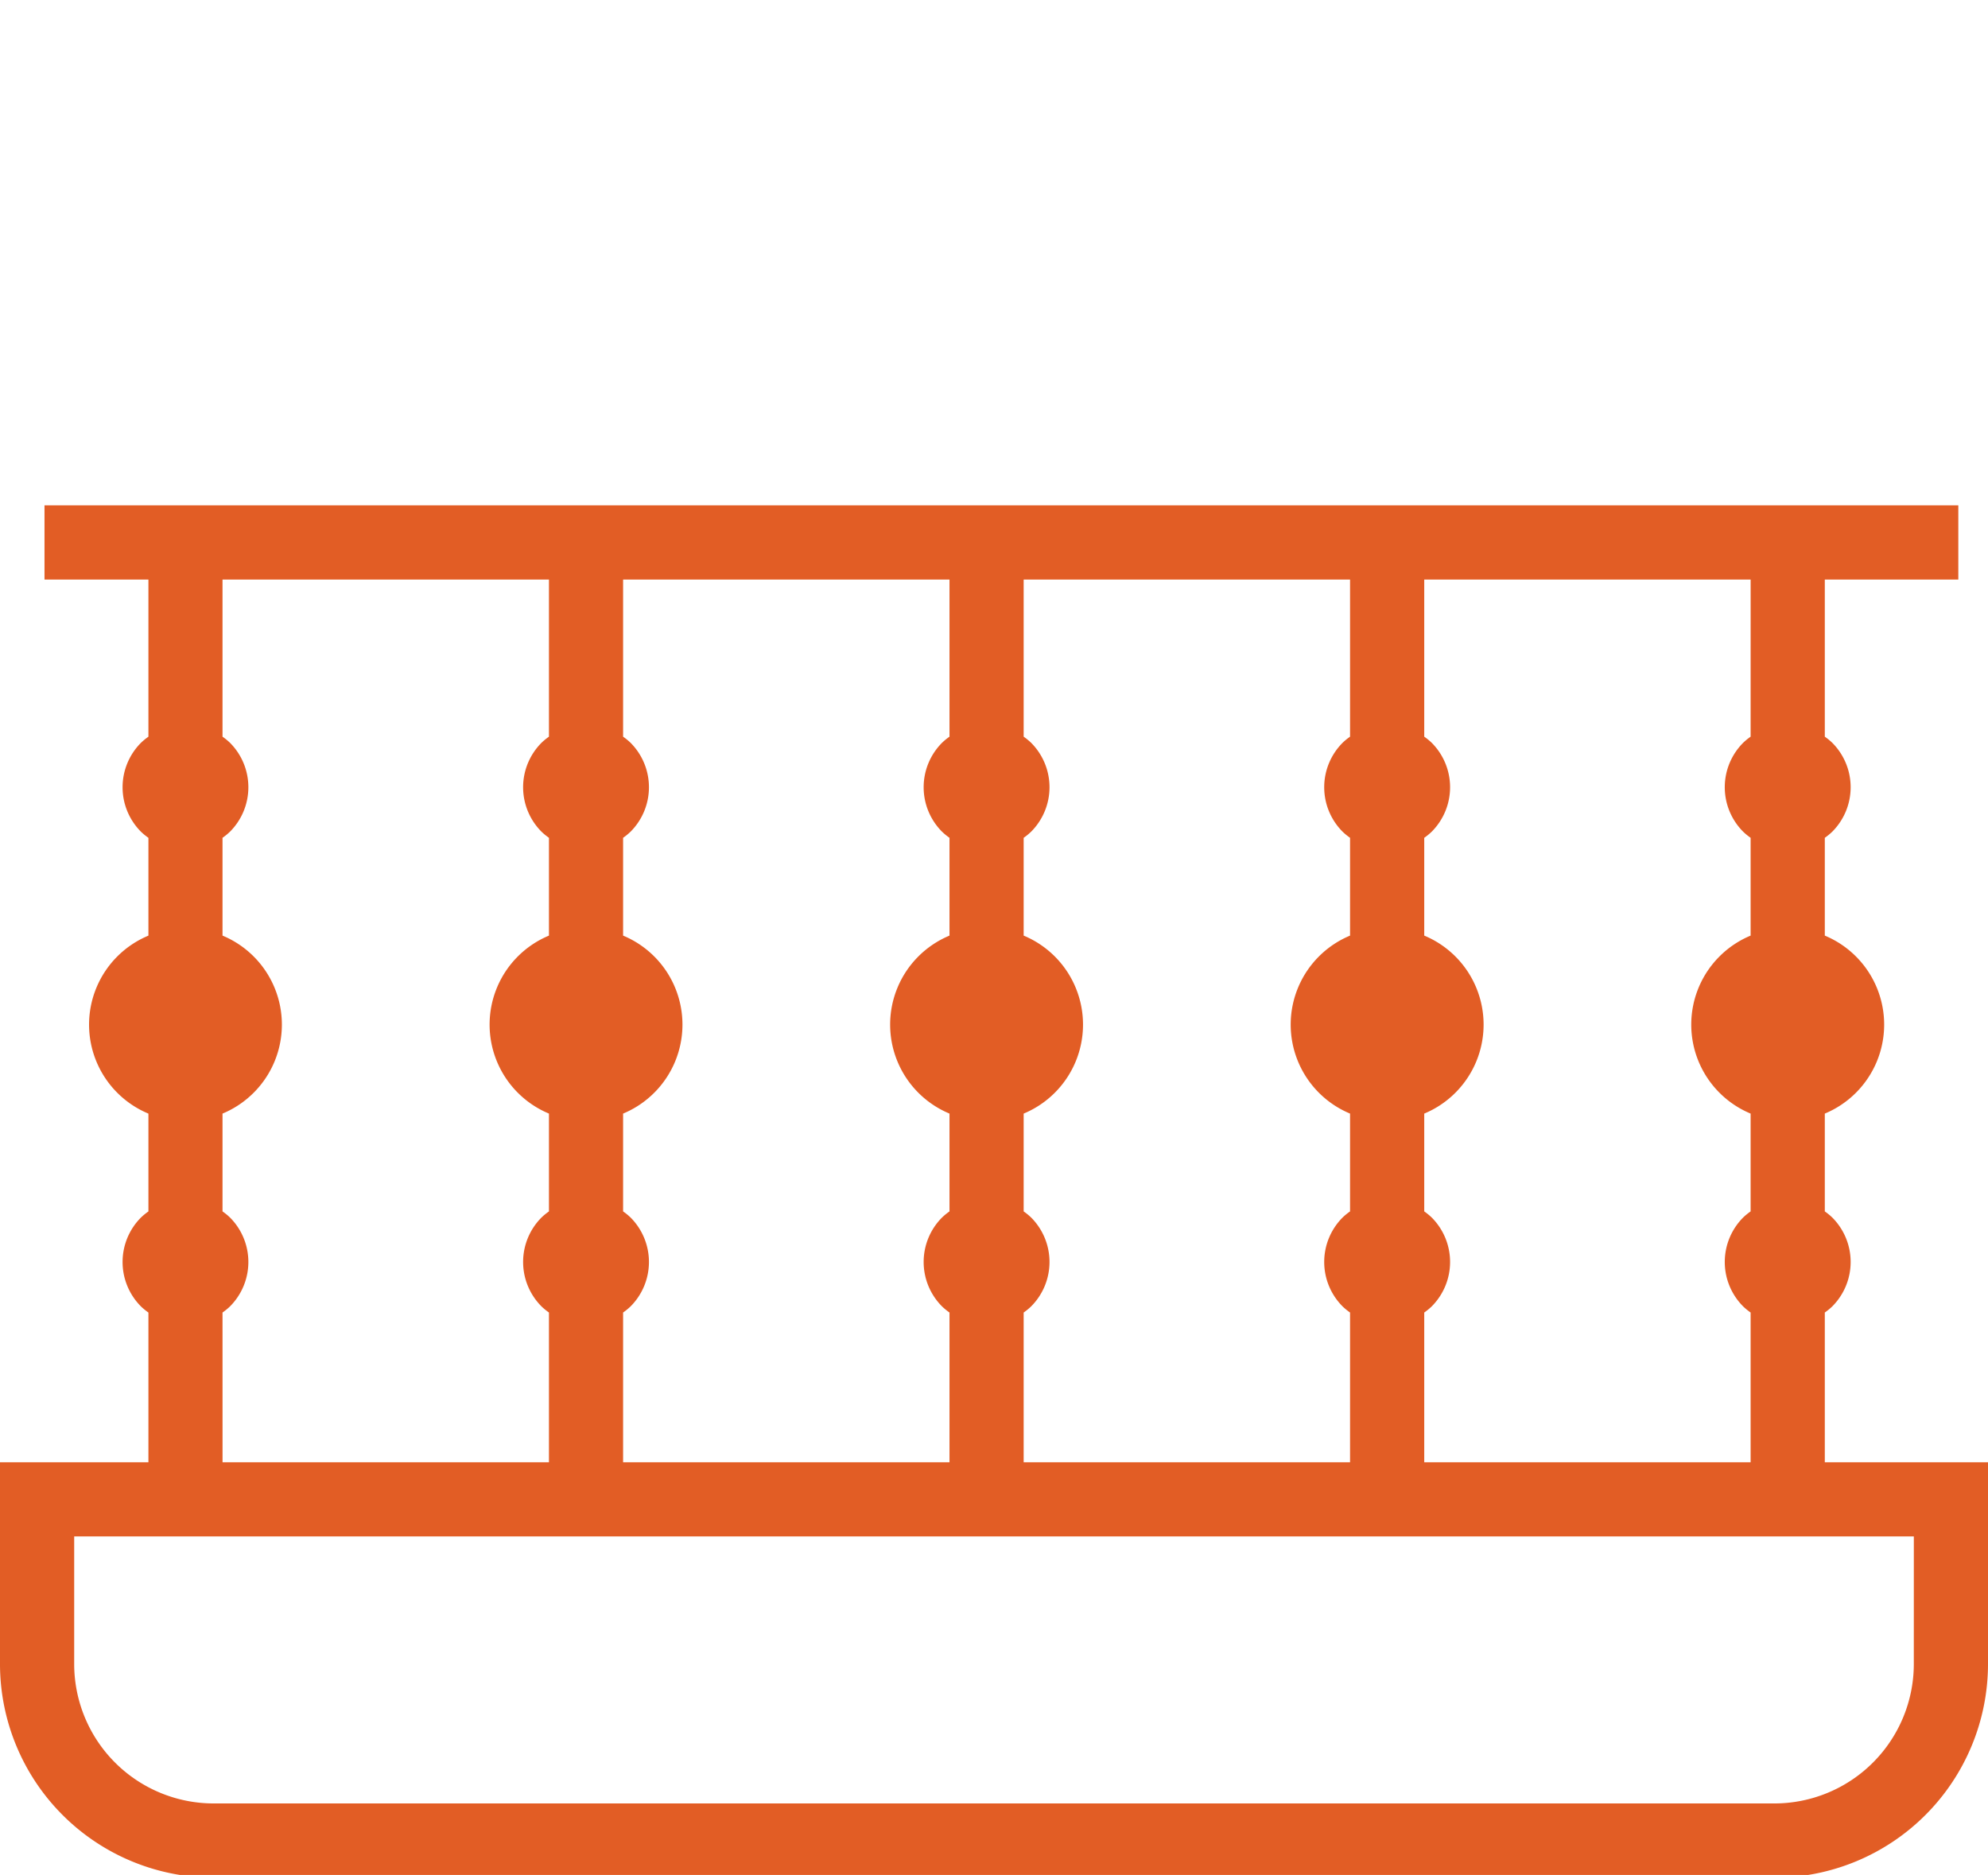 <svg xmlns="http://www.w3.org/2000/svg" xmlns:xlink="http://www.w3.org/1999/xlink" width="88" height="83" viewBox="0 0 88 83">
  <defs>
    <clipPath id="clip-path">
      <rect id="Rectangle_3576" data-name="Rectangle 3576" width="88" height="83" transform="translate(554 3069)" fill="#fff"/>
    </clipPath>
  </defs>
  <g id="Mask_Group_5" data-name="Mask Group 5" transform="translate(-554 -3069)" clip-path="url(#clip-path)">
    <path id="Path_1974" data-name="Path 1974" d="M960.776,501.858v-6.628a2.745,2.745,0,0,0,.328-.268,2.786,2.786,0,0,0,0-3.94,2.731,2.731,0,0,0-.328-.268v-4.33a4.267,4.267,0,0,0,0-7.879v-4.33a2.737,2.737,0,0,0,.328-.268,2.786,2.786,0,0,0,0-3.94,2.733,2.733,0,0,0-.328-.268v-6.956h5.91V459.5H881.97v3.284h4.6v6.956a2.728,2.728,0,0,0-.328.268,2.786,2.786,0,0,0,0,3.94,2.731,2.731,0,0,0,.328.268v4.33a4.267,4.267,0,0,0,0,7.879v4.33a2.725,2.725,0,0,0-.328.268,2.786,2.786,0,0,0,0,3.94,2.74,2.74,0,0,0,.328.268v6.628H880v8.935a9.463,9.463,0,0,0,9.453,9.453h69.094A9.463,9.463,0,0,0,968,510.793v-8.935Zm-3.284-32.119a2.733,2.733,0,0,0-.328.268,2.786,2.786,0,0,0,0,3.94,2.737,2.737,0,0,0,.328.268v4.33a4.267,4.267,0,0,0,0,7.879v4.33a2.731,2.731,0,0,0-.328.268,2.786,2.786,0,0,0,0,3.94,2.745,2.745,0,0,0,.328.268v6.628H943.045v-6.628a2.74,2.74,0,0,0,.328-.268,2.786,2.786,0,0,0,0-3.94,2.726,2.726,0,0,0-.328-.268v-4.33a4.267,4.267,0,0,0,0-7.879v-4.33a2.732,2.732,0,0,0,.328-.268,2.786,2.786,0,0,0,0-3.94,2.728,2.728,0,0,0-.328-.268v-6.956h14.448Zm-49.91,25.491a2.74,2.74,0,0,0,.328-.268,2.786,2.786,0,0,0,0-3.94,2.725,2.725,0,0,0-.328-.268v-4.33a4.267,4.267,0,0,0,0-7.879v-4.33a2.731,2.731,0,0,0,.328-.268,2.786,2.786,0,0,0,0-3.94,2.728,2.728,0,0,0-.328-.268v-6.956H922.03v6.956a2.738,2.738,0,0,0-.328.268,2.786,2.786,0,0,0,0,3.94,2.742,2.742,0,0,0,.328.268v4.33a4.267,4.267,0,0,0,0,7.879v4.33a2.735,2.735,0,0,0-.328.268,2.786,2.786,0,0,0,0,3.94,2.75,2.75,0,0,0,.328.268v6.628H907.582Zm17.731,0a2.75,2.75,0,0,0,.328-.268,2.786,2.786,0,0,0,0-3.94,2.735,2.735,0,0,0-.328-.268v-4.33a4.267,4.267,0,0,0,0-7.879v-4.33a2.742,2.742,0,0,0,.328-.268,2.786,2.786,0,0,0,0-3.94,2.738,2.738,0,0,0-.328-.268v-6.956h14.448v6.956a2.728,2.728,0,0,0-.328.268,2.786,2.786,0,0,0,0,3.94,2.732,2.732,0,0,0,.328.268v4.33a4.267,4.267,0,0,0,0,7.879v4.33a2.726,2.726,0,0,0-.328.268,2.786,2.786,0,0,0,0,3.94,2.74,2.74,0,0,0,.328.268v6.628H925.313Zm-35.463,0a2.745,2.745,0,0,0,.328-.268,2.786,2.786,0,0,0,0-3.94,2.731,2.731,0,0,0-.328-.268v-4.33a4.267,4.267,0,0,0,0-7.879v-4.33a2.737,2.737,0,0,0,.328-.268,2.786,2.786,0,0,0,0-3.94,2.733,2.733,0,0,0-.328-.268v-6.956H904.3v6.956a2.733,2.733,0,0,0-.328.268,2.786,2.786,0,0,0,0,3.94,2.737,2.737,0,0,0,.328.268v4.33a4.267,4.267,0,0,0,0,7.879v4.33a2.731,2.731,0,0,0-.328.268,2.786,2.786,0,0,0,0,3.94,2.745,2.745,0,0,0,.328.268v6.628H889.851Zm74.866,15.563a6.176,6.176,0,0,1-6.169,6.169H889.453a6.176,6.176,0,0,1-6.169-6.169v-5.652h81.433Z" transform="translate(-326 2631.872)" fill="#e25d25"/>
  </g>
</svg>
